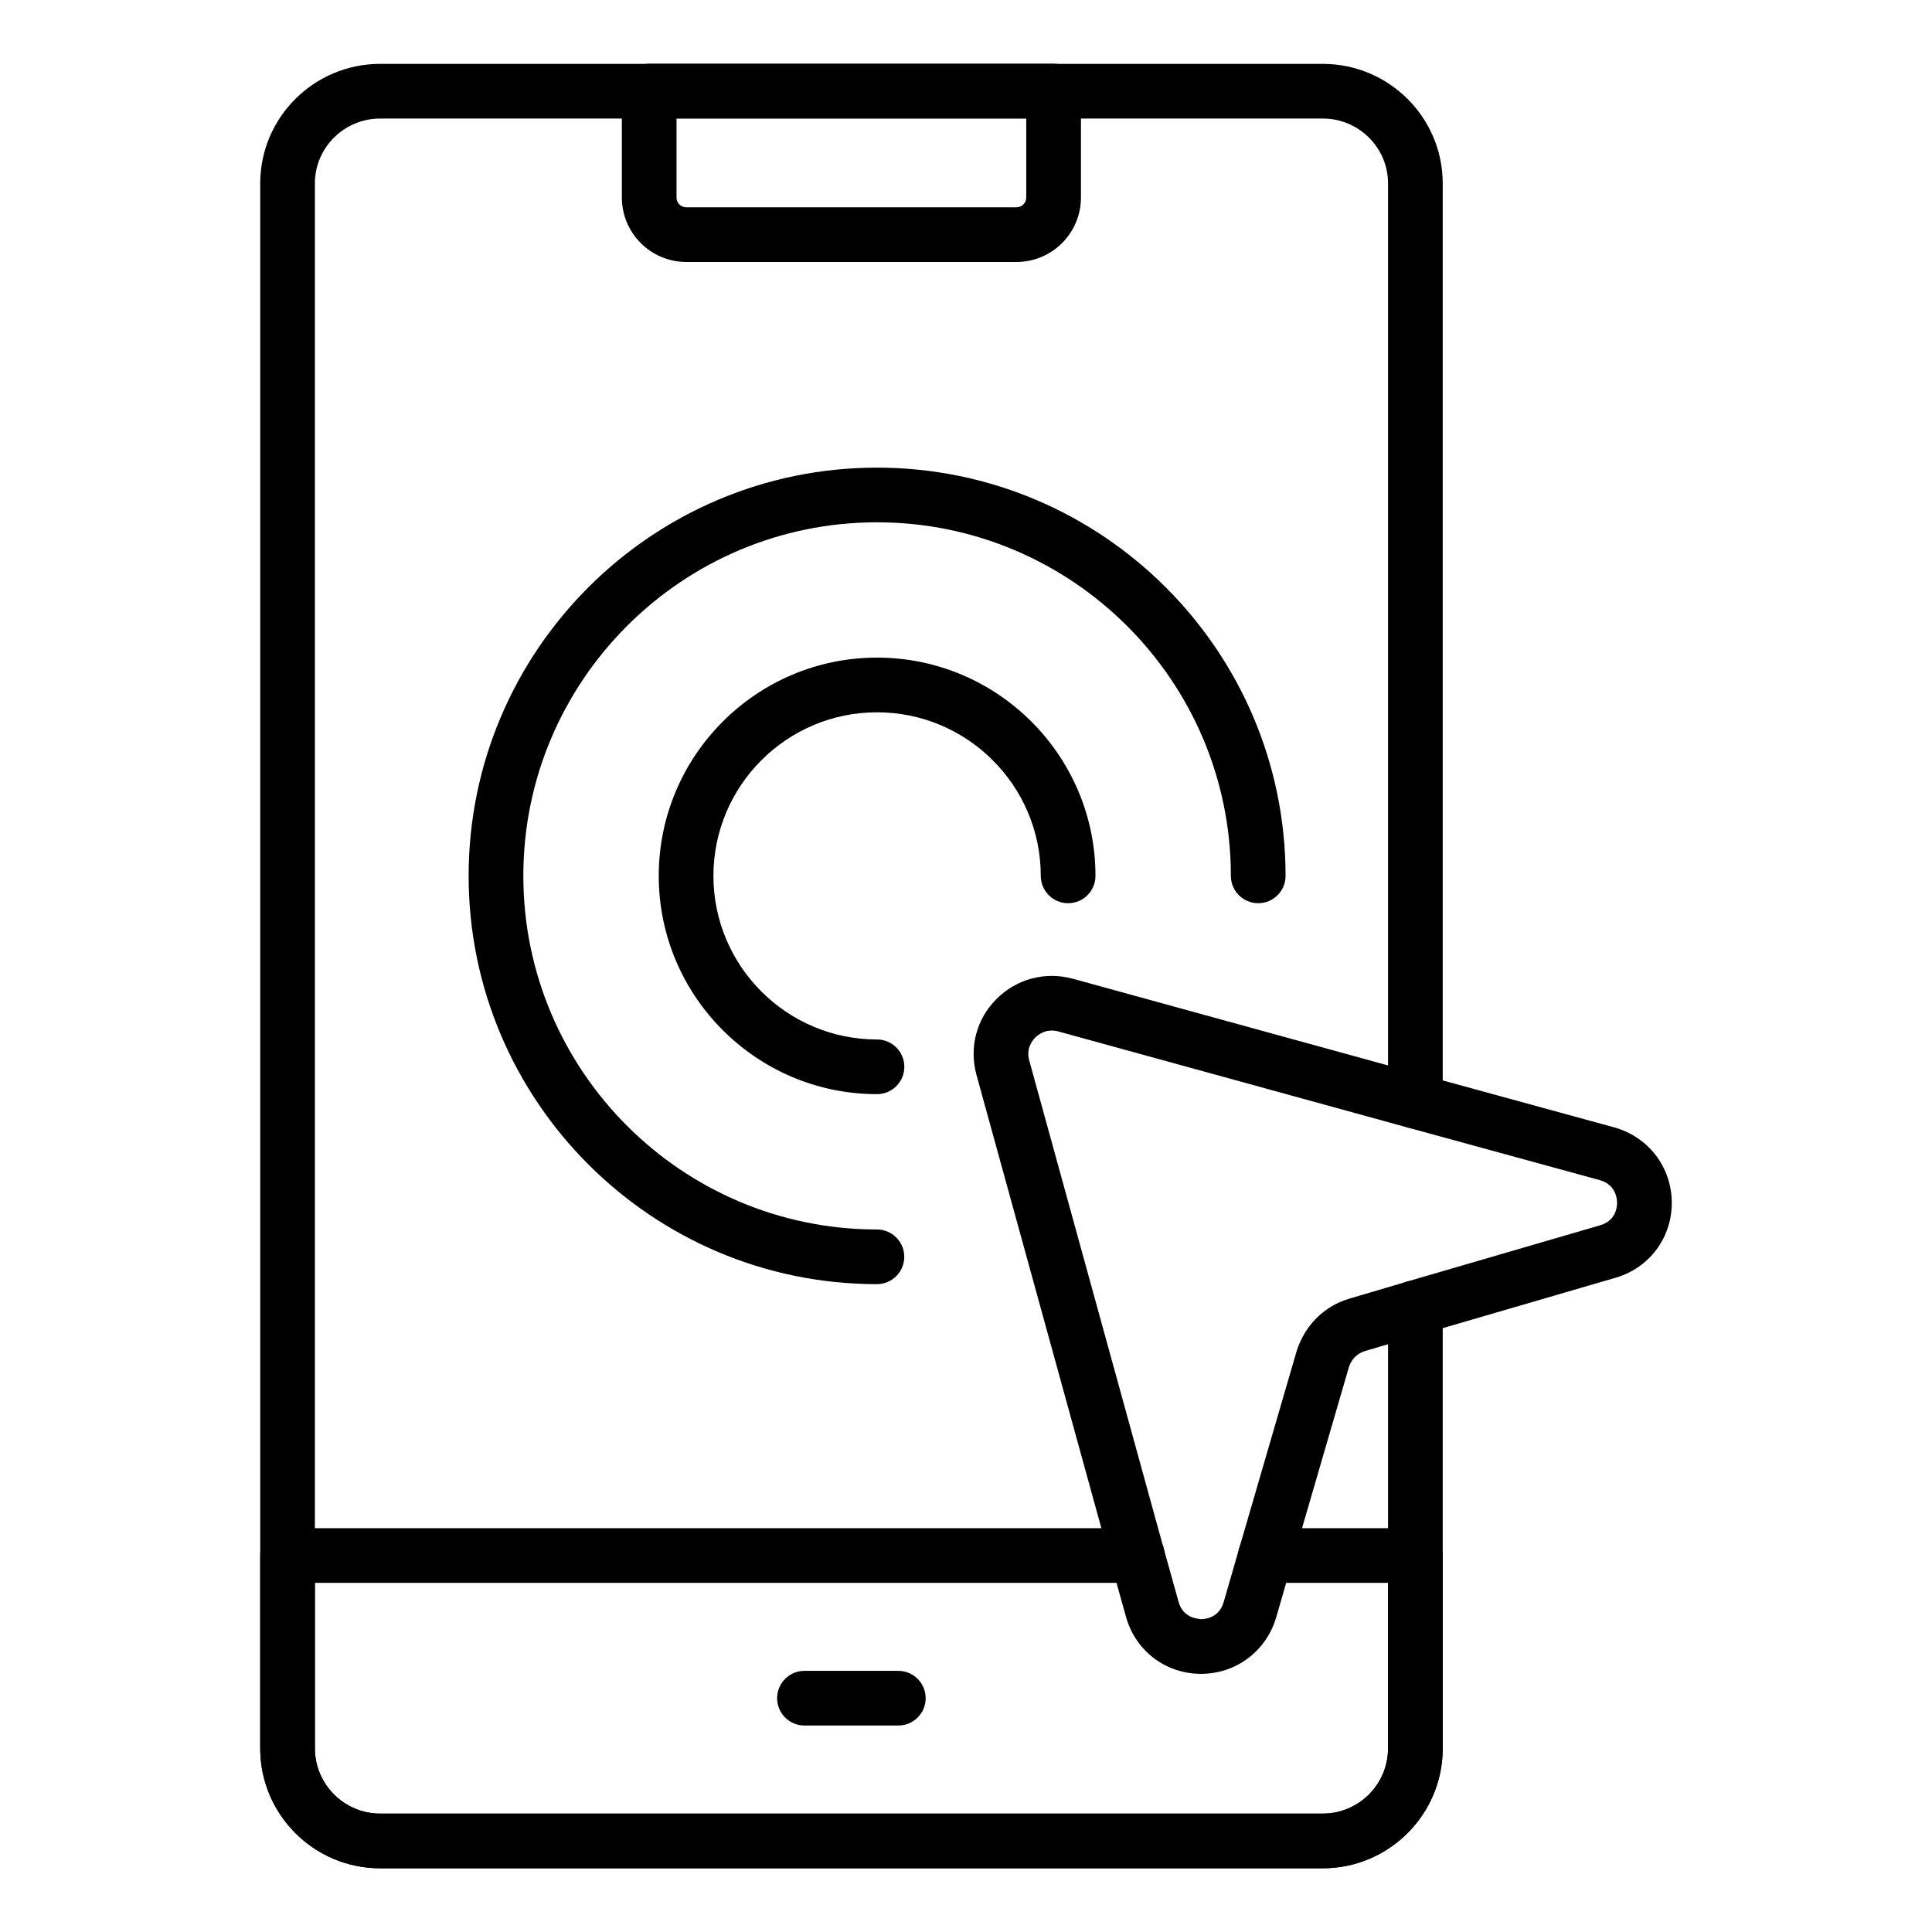 <svg width="64" height="64" viewBox="0 0 64 64" fill="none" xmlns="http://www.w3.org/2000/svg">
<path d="M43.819 61.889H12.593C10.402 61.889 8.62 60.107 8.62 57.916V6.076C8.62 3.892 10.402 2.116 12.593 2.116H43.819C46.01 2.116 47.792 3.892 47.792 6.076V36.482C47.792 36.765 47.66 37.031 47.436 37.203C47.21 37.374 46.917 37.43 46.646 37.355L35.054 34.167C34.658 34.061 34.388 34.275 34.291 34.373C34.197 34.468 33.987 34.732 34.093 35.123L38.546 51.288C38.679 51.77 38.396 52.268 37.914 52.401C37.429 52.535 36.933 52.25 36.8 51.769L32.345 35.6C32.1 34.69 32.349 33.755 33.009 33.094C33.673 32.428 34.617 32.176 35.528 32.419L45.981 35.294V6.076C45.981 4.891 45.012 3.927 43.819 3.927H12.593C11.401 3.927 10.431 4.891 10.431 6.076V57.916C10.431 59.108 11.401 60.078 12.593 60.078H43.819C45.012 60.078 45.981 59.108 45.981 57.916V44.529L45.224 44.753C44.965 44.826 44.766 45.026 44.684 45.289L42.794 51.781C42.654 52.261 42.152 52.54 41.671 52.398C41.191 52.258 40.915 51.755 41.055 51.275L42.95 44.767C43.22 43.899 43.881 43.25 44.72 43.013L46.63 42.449C46.906 42.37 47.199 42.421 47.429 42.592C47.658 42.763 47.792 43.032 47.792 43.317V57.916C47.792 60.107 46.01 61.889 43.819 61.889Z" fill="black"/>
<path d="M43.819 61.889H12.593C10.402 61.889 8.62 60.107 8.62 57.916V51.528C8.62 51.028 9.026 50.623 9.526 50.623H37.673C38.173 50.623 38.579 51.028 38.579 51.528C38.579 52.028 38.173 52.434 37.673 52.434H10.431V57.916C10.431 59.108 11.401 60.078 12.593 60.078H43.819C45.012 60.078 45.981 59.108 45.981 57.916V52.434H41.924C41.424 52.434 41.019 52.028 41.019 51.528C41.019 51.028 41.424 50.623 41.924 50.623H46.887C47.387 50.623 47.792 51.028 47.792 51.528V57.916C47.792 60.107 46.01 61.889 43.819 61.889Z" fill="black"/>
<path d="M33.673 8.678H22.735C21.558 8.678 20.6 7.721 20.6 6.544V3.017C20.6 2.517 21.006 2.111 21.506 2.111H34.902C35.402 2.111 35.808 2.517 35.808 3.017V6.544C35.808 7.721 34.85 8.678 33.673 8.678ZM22.411 3.922V6.544C22.411 6.722 22.556 6.867 22.735 6.867H33.673C33.851 6.867 33.996 6.722 33.996 6.544V3.922H22.411Z" fill="black"/>
<path d="M29.049 42.539C21.592 42.539 15.524 36.472 15.524 29.015C15.524 21.557 21.592 15.491 29.049 15.491C36.514 15.491 42.586 21.557 42.586 29.015C42.586 29.515 42.18 29.92 41.68 29.92C41.18 29.92 40.774 29.515 40.774 29.015C40.774 22.556 35.515 17.302 29.049 17.302C22.59 17.302 17.336 22.556 17.336 29.015C17.336 35.473 22.59 40.728 29.049 40.728C29.549 40.728 29.955 41.134 29.955 41.634C29.955 42.134 29.549 42.539 29.049 42.539Z" fill="black"/>
<path d="M29.052 36.245C25.065 36.245 21.822 33.002 21.822 29.015C21.822 25.028 25.065 21.784 29.052 21.784C33.042 21.784 36.289 25.028 36.289 29.015C36.289 29.515 35.883 29.92 35.383 29.92C34.883 29.92 34.477 29.515 34.477 29.015C34.477 26.026 32.044 23.596 29.052 23.596C26.064 23.596 23.633 26.026 23.633 29.015C23.633 32.003 26.064 34.434 29.052 34.434C29.552 34.434 29.957 34.84 29.957 35.34C29.957 35.84 29.552 36.245 29.052 36.245Z" fill="black"/>
<path d="M39.785 55.448C39.775 55.448 39.765 55.448 39.756 55.448C38.591 55.435 37.601 54.669 37.295 53.541L36.801 51.772C36.666 51.29 36.948 50.79 37.43 50.656C37.916 50.524 38.411 50.804 38.546 51.285L39.041 53.06C39.189 53.603 39.672 53.62 39.783 53.637C39.93 53.637 40.382 53.593 40.536 53.071L41.054 51.277C41.192 50.797 41.693 50.52 42.176 50.658C42.657 50.797 42.934 51.299 42.795 51.779L42.275 53.579C41.942 54.703 40.944 55.448 39.785 55.448Z" fill="black"/>
<path d="M46.887 44.223C46.494 44.223 46.133 43.966 46.017 43.571C45.877 43.091 46.153 42.588 46.633 42.447L53.009 40.588C53.529 40.438 53.568 39.983 53.568 39.847C53.568 39.708 53.525 39.242 52.994 39.093L46.647 37.355C46.165 37.224 45.881 36.726 46.013 36.243C46.146 35.761 46.64 35.478 47.126 35.608L53.479 37.347C54.614 37.667 55.376 38.669 55.38 39.841C55.383 41.005 54.634 42.004 53.514 42.328L47.14 44.187C47.055 44.211 46.97 44.223 46.887 44.223Z" fill="black"/>
<path d="M29.758 57.16H26.648C26.148 57.16 25.743 56.755 25.743 56.255C25.743 55.755 26.148 55.349 26.648 55.349H29.758C30.258 55.349 30.664 55.755 30.664 56.255C30.664 56.755 30.258 57.16 29.758 57.16Z" fill="black"/>
</svg>
